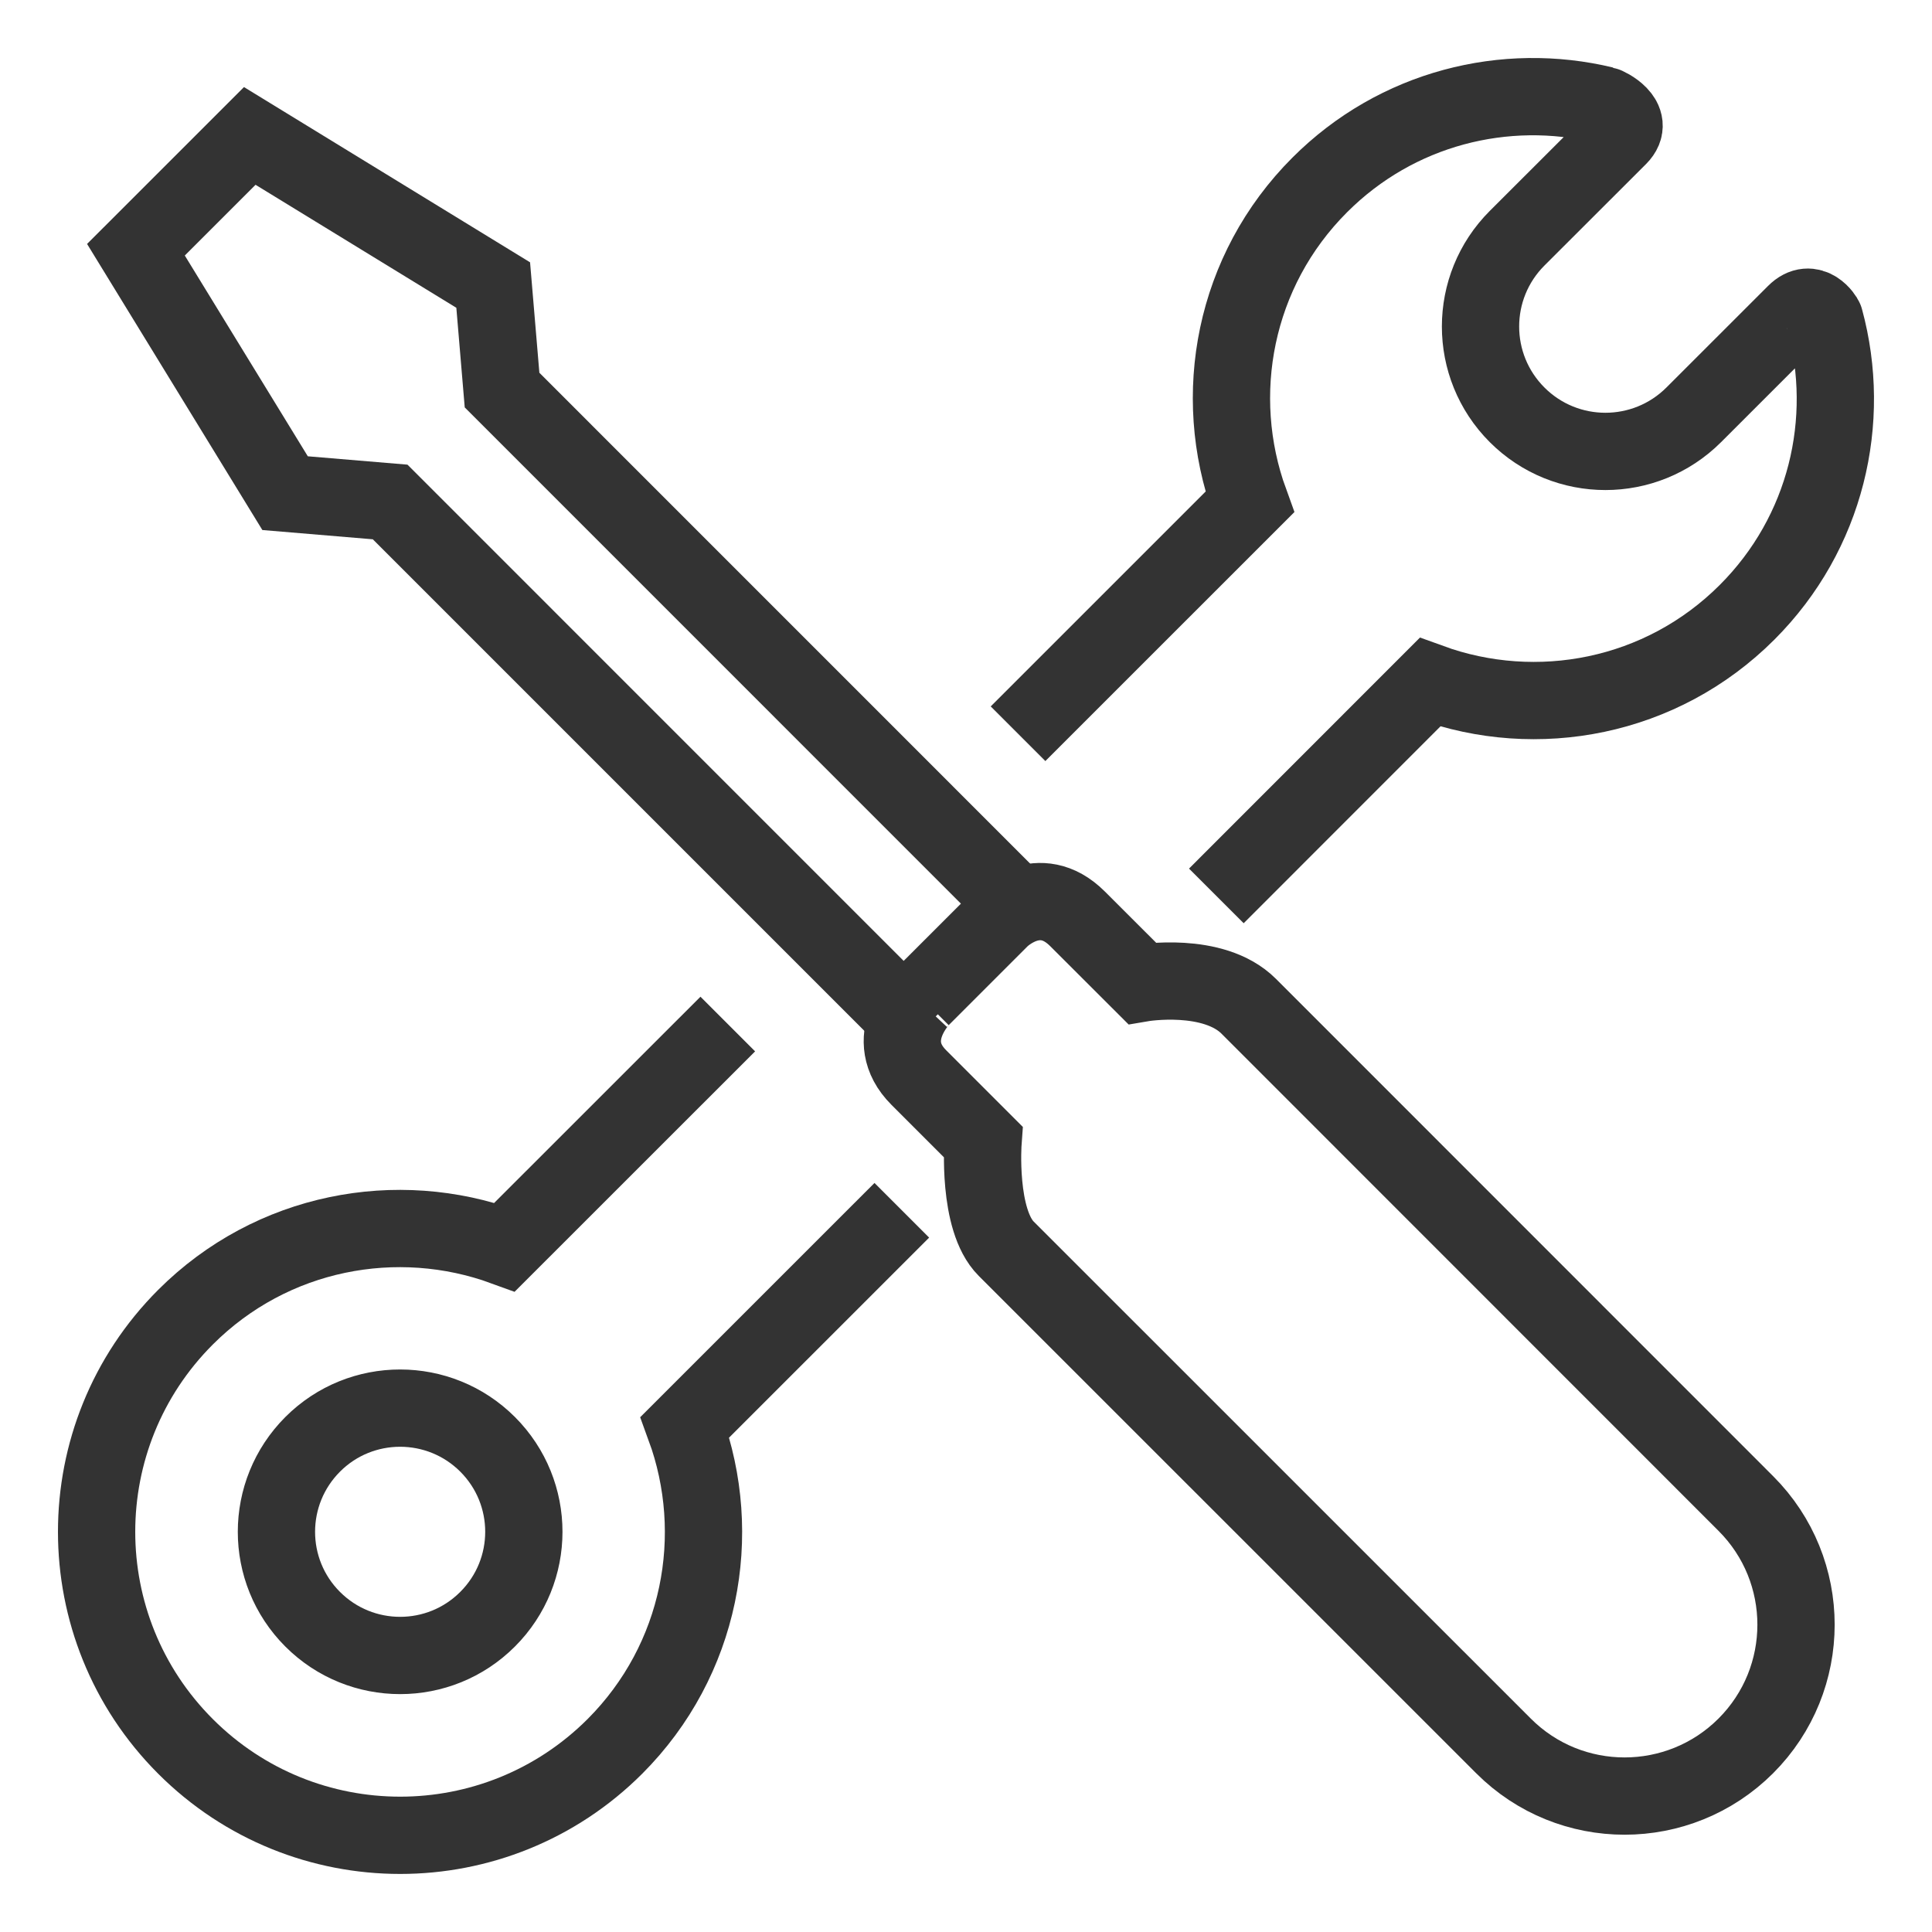 <?xml version="1.0" encoding="utf-8"?>
<!-- Generator: Adobe Illustrator 15.0.0, SVG Export Plug-In . SVG Version: 6.00 Build 0)  -->
<!DOCTYPE svg PUBLIC "-//W3C//DTD SVG 1.1//EN" "http://www.w3.org/Graphics/SVG/1.1/DTD/svg11.dtd">
<svg version="1.1" id="Layer_1" xmlns="http://www.w3.org/2000/svg" xmlns:xlink="http://www.w3.org/1999/xlink" x="0px" y="0px"
	 width="50px" height="50px" viewBox="0 0 50 50" enable-background="new 0 0 50 50" xml:space="preserve">
<g>
	<path fill="none" stroke="#333333" stroke-width="2" stroke-miterlimit="10" d="M31.479,23.186l5.527-5.529
		c2.767,1.007,5.988,0.409,8.208-1.811c2.054-2.053,2.721-4.964,2.01-7.581c-0.01-0.041-0.345-0.575-0.762-0.156l-2.627,2.626
		c-1.263,1.262-3.309,1.264-4.572,0.001c-1.263-1.263-1.263-3.309,0.001-4.572l2.628-2.625c0.445-0.447-0.31-0.804-0.379-0.819
		c-2.557-0.617-5.363,0.07-7.358,2.066c-2.222,2.221-2.818,5.441-1.812,8.208l-5.996,5.995 M18.835,26.502l-5.774,5.772
		c-2.782-1.018-6.026-0.419-8.259,1.813c-3.069,3.068-3.069,8.042-0.001,11.11c3.066,3.067,8.041,3.068,11.112,0
		c2.232-2.234,2.832-5.479,1.813-8.263l5.613-5.612 M8.092,41.906c-1.251-1.25-1.25-3.276,0.001-4.528
		c1.249-1.249,3.277-1.247,4.526,0.001c1.251,1.251,1.251,3.277-0.001,4.527C11.369,43.156,9.342,43.156,8.092,41.906z"/>
</g>
<g>
	<path fill="none" stroke="#333333" stroke-width="2" stroke-miterlimit="10" d="M23.78,27.888c0.61,0.609,1.661,1.661,1.661,1.661
		s-0.149,2.018,0.598,2.766c0.751,0.751,12.872,12.87,12.872,12.87c1.73,1.731,4.538,1.729,6.271-0.002
		c1.732-1.733,1.732-4.541,0-6.272c0,0-11.95-11.954-12.866-12.87c-0.917-0.915-2.765-0.599-2.765-0.599s-1.22-1.219-1.664-1.662
		c-0.999-1-1.988-0.01-1.988-0.01l-2.054,2.054C23.846,25.823,22.78,26.888,23.78,27.888z"/>
	<polyline fill="none" stroke="#333333" stroke-width="2" stroke-miterlimit="10" points="26.709,23.813 12.993,10.095 
		12.764,7.377 6.464,3.518 3.518,6.463 7.378,12.763 10.097,12.991 23.813,26.708 	"/>
</g>
</svg>
